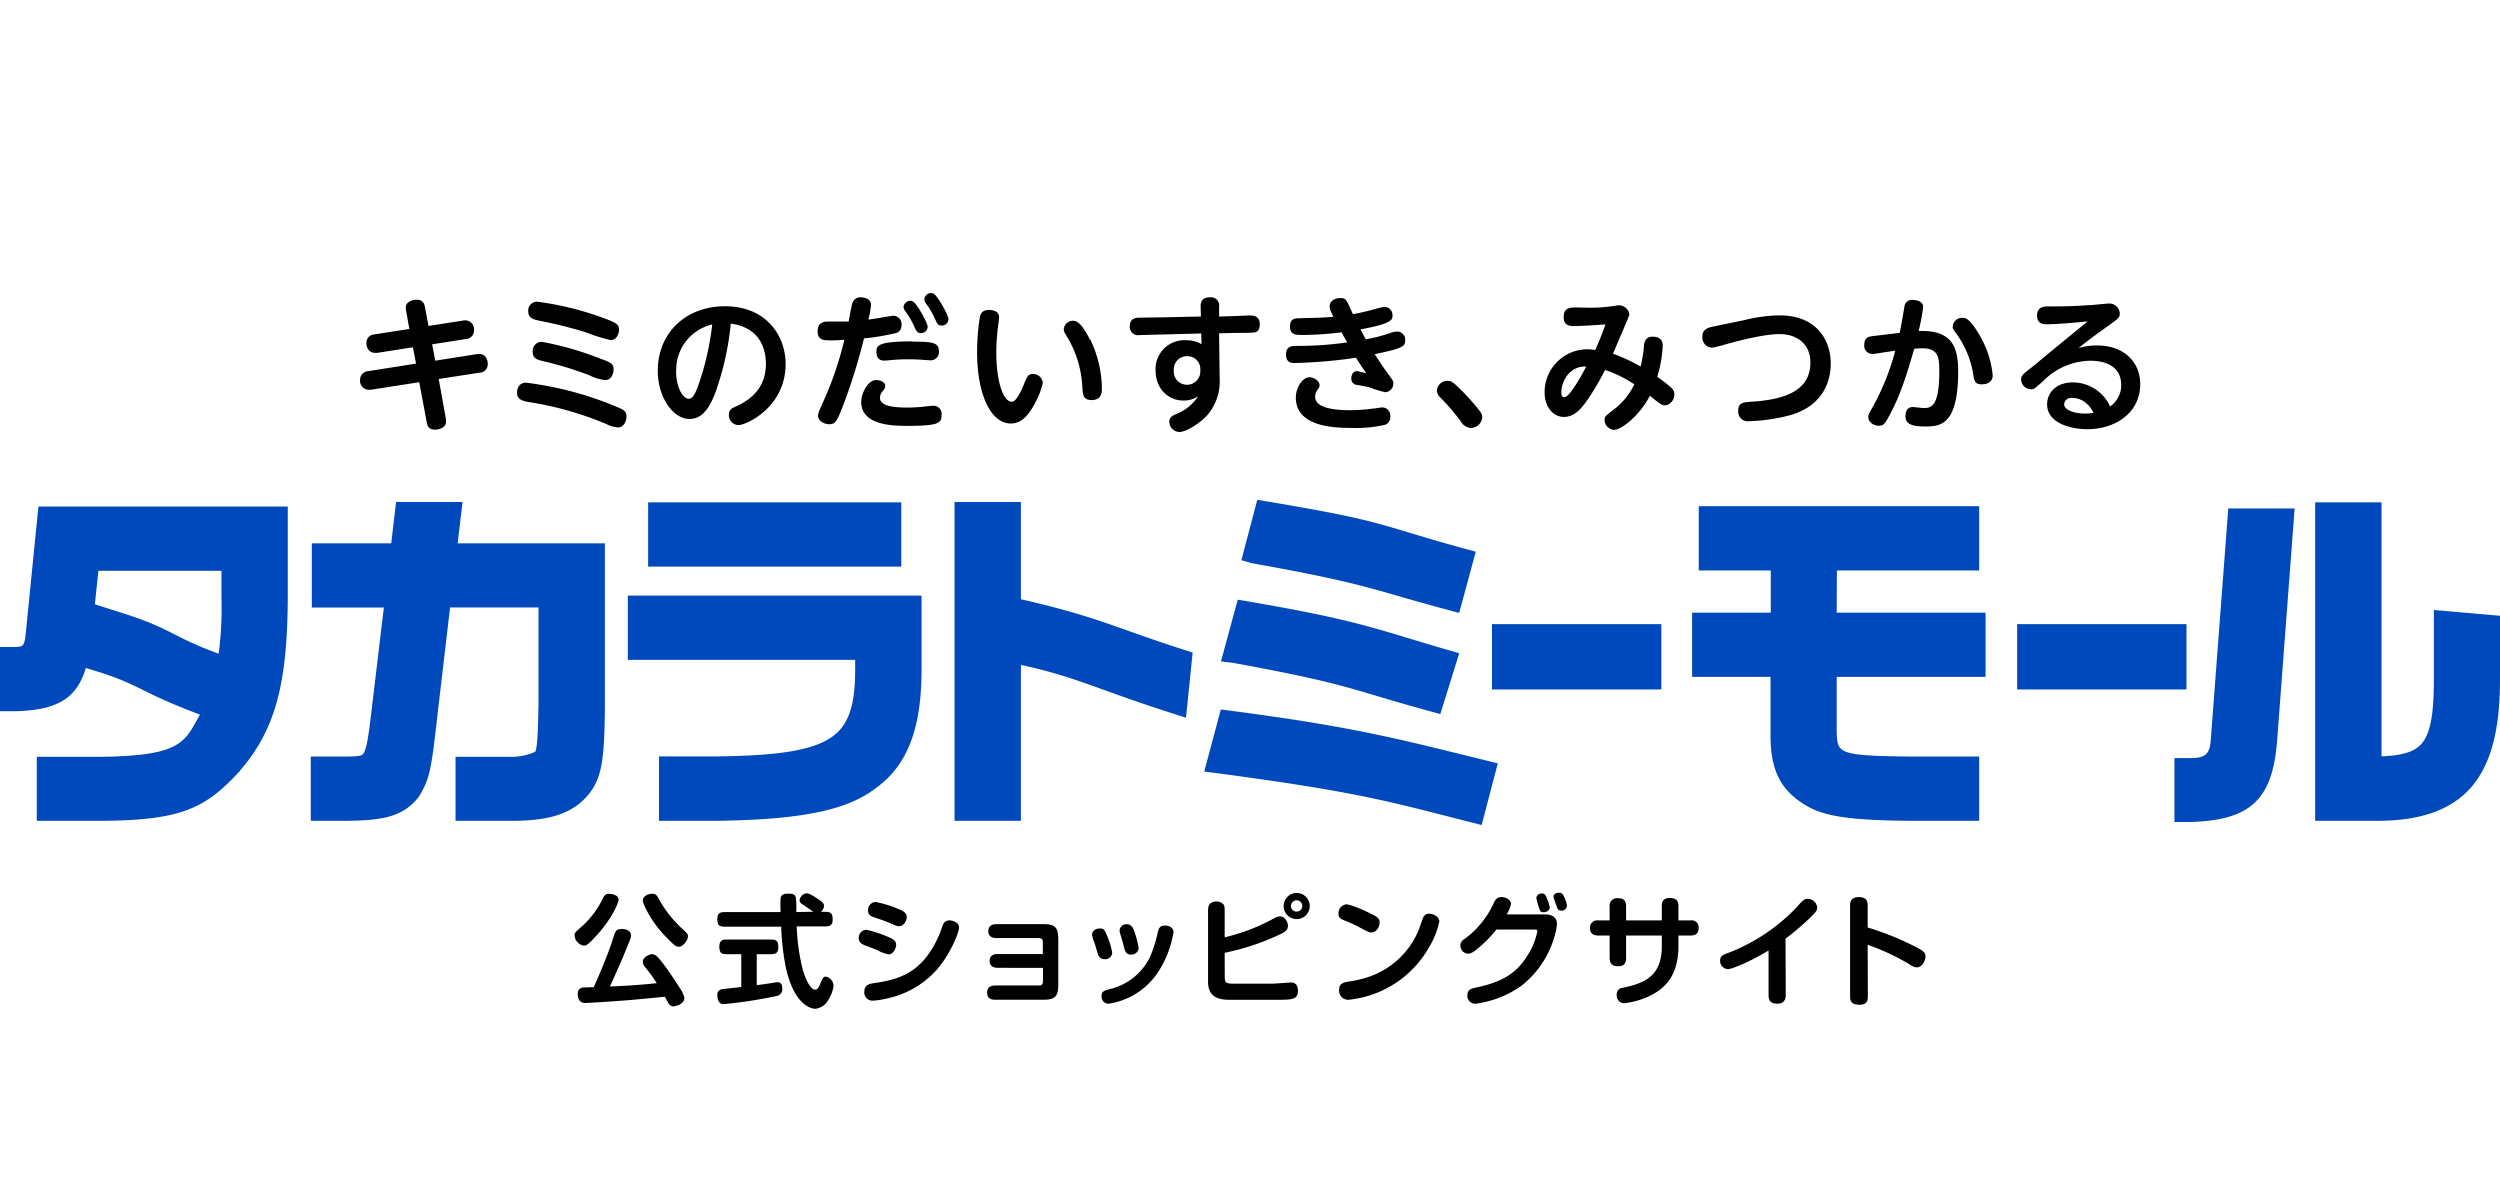 <?xml version="1.0" encoding="UTF-8"?> <svg xmlns="http://www.w3.org/2000/svg" viewBox="0 -40.666 520.65 205.002" width="2500" height="1180"><path d="M120.82 132.21a18.76 18.76 0 0 0 4.59-5.86c.38-.81.61-1.24 1.42-1.24.41 0 2 .15 2 1.24 0 .69-1.68 4.65-5.71 8.61-.69.66-1 .94-1.55.94a2.32 2.32 0 0 1-1.91-2.36c.09-.36.19-.46 1.16-1.33zm13.53 8.16a1.58 1.58 0 0 1-.48-1.1c0-1 1.4-1.59 1.93-1.59a1.49 1.49 0 0 1 .91.38c.94.76 3.23 4.06 4.91 6.75a5.33 5.33 0 0 1 .91 2c0 1.25-1.78 1.73-2.24 1.73-.78 0-1.06-.51-1.82-2-5.44.53-7.6.74-9.5.86-3.08.23-6.63.44-7.09.44a1.64 1.64 0 0 1-.91-.23 1.89 1.89 0 0 1-.64-1.58 1.23 1.23 0 0 1 1.25-1.42c.3 0 1.75-.05 2.08-.08.41-.89 3-6.73 4-10.1.49-1.55.61-2 1.83-2 .28 0 1.91.05 1.91 1.32 0 .51-.08.69-.69 2.18-1.45 3.51-1.67 4-3.68 8.48 3.25-.14 6.5-.33 9.75-.7a34.12 34.12 0 0 0-2.43-3.34zm2.8-14.3a24.23 24.23 0 0 0 5 6.37c.89.82 1.14 1.05 1.14 1.53 0 .63-.89 2.16-1.93 2.16-.51 0-.76-.08-2.61-2-3.36-3.4-4.88-7.06-4.88-7.62 0-.89 1.09-1.42 2-1.42.77.04 1 .45 1.28.98zM169.38 128.84c-.25-.18-1.47-1-1.75-1.2-1-.63-1.1-.78-1.1-1.22A1.67 1.67 0 0 1 168 125c.43 0 1 .3 2.33 1.17 1.1.73 1.27 1 1.27 1.49a1.62 1.62 0 0 1-.66 1.2h.59c1.22 0 1.88 0 1.88 1.62 0 1.42-.84 1.42-1.88 1.42h-5.61a43.75 43.75 0 0 0 1.26 9c.33 1.19 1.4 4.17 2.6 4.17.4 0 .71-.33 1.16-1.48.41-1 .59-1.24 1.07-1.24a2 2 0 0 1 1.58 1.93 6.9 6.9 0 0 1-1 2.77 3.57 3.57 0 0 1-2.74 2c-1.32 0-4.52-1.25-6.15-8.41a50.16 50.16 0 0 1-1-8.69h-11.43c-1.22 0-1.88 0-1.88-1.62 0-1.42.84-1.42 1.88-1.42h11.3a26 26 0 0 1 0-2.9c.13-.78.74-.94 1.65-.94s1.27.16 1.5.71a16.05 16.05 0 0 1 .1 3.13zm-11.78 15.29c1-.13 2.46-.33 2.79-.39.53-.07 1.24-.22 1.52-.22.49 0 1 .22 1 1.24a1.44 1.44 0 0 1-1.27 1.65 98.69 98.69 0 0 1-10.94 1.68c-.94 0-1.3-.89-1.3-1.83a1.12 1.12 0 0 1 1.07-1.3c.76-.1 3.4-.37 3.91-.45v-6.83h-3.17c-1.2 0-1.4-.59-1.4-1.6s.46-1.45 1.4-1.45h9c1.22 0 1.88 0 1.88 1.62 0 1.43-.84 1.43-1.88 1.43h-2.61zM185.23 134.2c.89.38 1.4.81 1.4 1.52s-.59 2-1.55 2a7 7 0 0 1-2.19-.79c-.84-.38-1.19-.48-2.51-1-1.14-.41-1.53-.82-1.53-1.58a1.64 1.64 0 0 1 1.61-1.75 25.1 25.1 0 0 1 4.77 1.6zm14.5-2.11c0 1.22-2 5.81-4.6 8.79a19.32 19.32 0 0 1-10.87 6.12 14.27 14.27 0 0 1-2.51.36 1.7 1.7 0 0 1-1.75-1.86c0-1.14.68-1.6 1.77-1.75 5.11-.76 10.44-1.85 14-10.51.13-.31.43-1.27.63-1.73a1.35 1.35 0 0 1 1.32-.86c.87-.03 2.01.53 2.01 1.44zm-12.39-3.71c1 .38 1.5.89 1.5 1.55 0 .86-.69 1.93-1.58 1.93a2.09 2.09 0 0 1-.79-.18 43 43 0 0 0-4.34-1.65c-1-.3-1.35-.71-1.35-1.47a1.65 1.65 0 0 1 1.58-1.75 22.5 22.5 0 0 1 4.98 1.57zM207.75 140.52c-.91 0-1.65-.4-1.65-1.45s.74-1.42 1.65-1.42h9.43v-2.33c0-.74-.16-1-1.07-1h-8.66c-1 0-1.63-.48-1.63-1.45s.69-1.45 1.63-1.45h9.8c2.57 0 3.15.69 3.15 3.4V144c0 2.39-.58 3.17-3.15 3.17h-10c-1 0-1.67-.38-1.67-1.47s.68-1.5 1.67-1.5h8.89c.63 0 1.07 0 1.07-1v-2.67zM230.84 134.58a12.91 12.91 0 0 1 .79 2.82 1.46 1.46 0 0 1-1.6 1.32 1.37 1.37 0 0 1-1.38-1.09c-.33-1-.55-1.88-.73-2.37a5.56 5.56 0 0 1-.48-1.67c0-.74.71-1.27 1.62-1.27s1.07.35 1.78 2.26zm13.56-1.5a21.54 21.54 0 0 1-3.25 8.38 15 15 0 0 1-10.31 6.54 1.48 1.48 0 0 1-1.43-1.6c0-.89.51-1.17 1.66-1.43a12.51 12.51 0 0 0 8.45-6.75 28.81 28.81 0 0 0 1.58-5c.2-1.07.58-1.5 1.5-1.5 1.11-.04 1.8.65 1.8 1.36zm-8 .33a20.76 20.76 0 0 1 .74 3 1.5 1.5 0 0 1-1.63 1.35c-.76 0-1.17-.43-1.42-1.5-.18-.84-.61-2.19-.84-3a2.21 2.21 0 0 1-.08-.59 1.41 1.41 0 0 1 1.55-1.22c1.07 0 1.4 1.12 1.68 1.96zM255.07 142.35c0 1.32.22 1.47 2 1.47h7.87c.63 0 3.61-.25 4-.25.71 0 1.37.48 1.37 1.7 0 1.75-1 1.91-4.12 1.91h-9.77c-1.76 0-4.83 0-4.83-3.74v-14.37c0-1 0-1.47.43-1.91a1.91 1.91 0 0 1 1.32-.45 1.86 1.86 0 0 1 1.48.63c.23.33.23.71.23 1.73v5.1a40.76 40.76 0 0 0 10.36-4 2.26 2.26 0 0 1 1.14-.36c1.12 0 1.68 1.25 1.68 2s-.56 1.19-1.32 1.58a50 50 0 0 1-11.86 4zm17.7-14.71a2.72 2.72 0 1 1-2.75-2.71 2.73 2.73 0 0 1 2.75 2.71zm-3.91 0a1.14 1.14 0 0 0 1.16 1.17 1.17 1.17 0 0 0 1.2-1.17 1.18 1.18 0 0 0-2.36 0zM286 129.5c.84.43 1.32.79 1.32 1.57s-.53 2.09-1.8 2.09c-.36 0-.84-.23-2.42-1.09a28.76 28.76 0 0 0-3.2-1.45c-.86-.33-1.14-.66-1.14-1.32a1.86 1.86 0 0 1 1.6-2c.89.01 3.76 1.21 5.64 2.2zm13.74 1.42a17 17 0 0 1-2.09 5.26 21.77 21.77 0 0 1-16.86 11 1.9 1.9 0 0 1-1.9-2.13c0-1.14.76-1.48 1.9-1.66a22.44 22.44 0 0 0 4.83-1.19 17.27 17.27 0 0 0 9.75-9.34c.18-.46.76-2.14 1-2.77a1.29 1.29 0 0 1 1.35-.84c.78.02 2.05.63 2.05 1.67zM311.63 132.55a25.89 25.89 0 0 1-3.25 3.43c-1.42 1.24-2 1.59-2.62 1.59a1.66 1.66 0 0 1-1.62-1.67 1.57 1.57 0 0 1 .83-1.37 20.27 20.27 0 0 0 1.83-1.5 19.36 19.36 0 0 0 4.17-5.74c.46-1.07.84-1.5 1.78-1.5s1.93.61 1.93 1.42a6 6 0 0 1-.92 2.19h7.95c1.85 0 2.54.83 2.54 2a8.32 8.32 0 0 1-.33 1.88 19.94 19.94 0 0 1-7 10.92 21.09 21.09 0 0 1-9.73 3.81 1.64 1.64 0 0 1-1.59-1.8c0-1.14.76-1.35 1.8-1.58 5.38-1.14 8.35-2.92 10.59-6.5a14.34 14.34 0 0 0 2.18-5.23c0-.35-.25-.35-.45-.35zm10.64-6.25a8.47 8.47 0 0 1 .48 1.65c0 .56-.61 1-1.29 1s-.77-.38-.94-.94a11.72 11.72 0 0 1-.56-2.06 1.06 1.06 0 0 1 1.12-.91c.55-.04.78.22 1.19 1.26zm3.48-.56a5.15 5.15 0 0 1 .58 1.86 1.05 1.05 0 0 1-1.17 1c-.5 0-.76-.17-1-1a15.87 15.87 0 0 1-.64-1.91c0-.25.26-.81 1.17-.81.58.02.78.25 1.06.86zM346.09 127.64c0-1.09.46-1.67 1.68-1.67s1.78.53 1.78 1.67v3h2.56a1.45 1.45 0 0 1 1.65 1.58c0 1.11-.61 1.57-1.65 1.57h-2.56V136c0 6.35-3 8.84-5.72 10.24a16.66 16.66 0 0 1-5.51 1.65 1.58 1.58 0 0 1-1.62-1.71 1.33 1.33 0 0 1 1.22-1.49c4.47-.94 8.17-2.36 8.17-8.66v-2.24h-7.44v4.65c0 1-.33 1.75-1.62 1.75s-1.81-.56-1.81-1.75v-4.65h-2.38c-1.07 0-1.71-.48-1.71-1.57a1.5 1.5 0 0 1 1.71-1.58h2.38v-2.84a1.56 1.56 0 0 1 1.76-1.78c1.32 0 1.67.68 1.67 1.78v2.84h7.44zM371.9 146.16c0 1.09-.46 1.83-1.75 1.83-1.55 0-1.83-.77-1.83-1.83v-9.25c-4 2.44-7.72 3.89-8.46 3.89a1.72 1.72 0 0 1-1.63-1.78c0-.94.51-1.19 1.94-1.7a39.32 39.32 0 0 0 13.43-8.81c1.83-2 2.08-2.36 2.9-2.36a2 2 0 0 1 1.95 1.8c0 .58-.2.89-1.6 2.26a55.84 55.84 0 0 1-5 4.24zM389 146.44c0 1.19-.43 1.77-1.7 1.77-1.6 0-2-.58-2-1.77v-19c0-1.06.56-1.65 1.81-1.65s1.85.54 1.85 1.65v4.68a59.8 59.8 0 0 1 10.57 4.34c1.19.66 1.47 1 1.47 1.68 0 .89-.68 2.28-1.8 2.28-.44 0-.82-.12-1.86-.83a48.63 48.63 0 0 0-8.38-3.87zM84.6 3.81a5.24 5.24 0 0 1-.09-.81c0-1.19 1.37-1.62 2.23-1.62 1.46 0 1.67 1 1.79 1.68l.71 3.78 7.16-1.11a1.87 1.87 0 0 1 2.32 2A1.77 1.77 0 0 1 97 9.57l-7 1.1.64 3.41 8.47-1.34a6.34 6.34 0 0 1 .67-.06c1.13 0 1.8.85 1.8 2.13a1.76 1.76 0 0 1-1.74 1.77l-8.47 1.31L92.83 26a4.15 4.15 0 0 1 .06.83c0 1.15-1.37 1.61-2.28 1.61-1.47 0-1.65-1-1.77-1.71l-1.53-8.17-10 1.56a3.26 3.26 0 0 1-.55 0A1.82 1.82 0 0 1 75 18.05a1.77 1.77 0 0 1 1.74-1.8l9.9-1.56-.64-3.41-7.34 1.16a3.45 3.45 0 0 1-.58 0c-1.07 0-1.77-.83-1.77-2.08A1.74 1.74 0 0 1 78 8.6l7.25-1.13zM109.56 18.66a70.92 70.92 0 0 1 18.35 4.81c1.89.79 2.56 1 2.56 2.29 0 .82-.54 2.22-1.76 2.22a5.91 5.91 0 0 1-2.35-.67 68.1 68.1 0 0 0-16.16-4.6c-1.34-.24-2.53-.52-2.53-2 0-.13.03-2.05 1.89-2.05zm2.38-16.86a63.49 63.49 0 0 1 13.38 3.26c3.08 1.13 3.6 1.43 3.6 2.56 0 .67-.4 2.17-1.74 2.17A36.72 36.72 0 0 1 122 8.17a93.46 93.46 0 0 0-9.63-2.41c-1.19-.24-2.35-.52-2.35-1.92a1.82 1.82 0 0 1 1.92-2.04zm13.11 11.86c2 .73 2.74 1 2.74 2.22 0 .67-.36 2.23-1.71 2.23a9.25 9.25 0 0 1-3.35-1 72.82 72.82 0 0 0-9.48-2.9c-1.28-.3-2.32-.54-2.32-2a1.93 1.93 0 0 1 1.86-2.07 65 65 0 0 1 12.26 3.52zM149 20.67c-1.16 3.11-2.68 5.55-5.42 5.55-3.39 0-6.59-4.52-6.59-10 0-8.11 6-13.48 14-13.48 8.6 0 12.62 6.16 12.62 12 0 9.12-8.26 12.75-9.81 12.75a2.05 2.05 0 0 1-2-2.14 1.49 1.49 0 0 1 1-1.52c2.17-1 6.71-3.08 6.71-9.12 0-2.37-.76-7.46-7.32-8.35A59 59 0 0 1 149 20.67zm-8.2-4.36c0 3 1.28 5.7 2.65 5.7 1 0 1.56-1.68 2.05-3a58 58 0 0 0 2.83-12.47 9.69 9.69 0 0 0-7.5 9.77zM176 22.31c-1.67 4.49-2 5-3.32 5-1 0-2.31-.67-2.31-1.77 0-.45.09-.7 1-2.74a71.39 71.39 0 0 0 4.48-13.08c-.85.06-1.71.13-2.74.13-1.49 0-2.84 0-2.84-1.92s1.5-2 2.17-2h4.3c.12-.61.58-3.29.76-3.81a1.72 1.72 0 0 1 1.8-1.24c.73 0 2.1.34 2.1 1.56a18.85 18.85 0 0 1-.55 3.08c.82-.09 4.94-.8 5.15-.8a1.74 1.74 0 0 1 1.74 2 1.56 1.56 0 0 1-1.31 1.64 46.68 46.68 0 0 1-6.49 1.07A121.57 121.57 0 0 1 176 22.31zm6.5-4.2c.82 0 1.86.42 1.86 1.22a1.6 1.6 0 0 1-.46 1 2.23 2.23 0 0 0-.64 1.44c0 1.28 1.4 2.07 5.61 2.07a35.26 35.26 0 0 0 4.54-.31c.37 0 .7-.06.88-.06a1.68 1.68 0 0 1 1.8 1.92c0 1.77-.76 2.26-7.19 2.26-3.23 0-9.54-.18-9.54-5-.03-1.59 1.31-4.54 3.11-4.54zm7.56-8c4.2 0 5.48.21 5.48 2a1.7 1.7 0 0 1-1.7 1.89c-.28 0-1.53-.09-1.8-.12-1.07-.06-1.95-.09-2.81-.09a36.48 36.48 0 0 0-3.87.18 10.48 10.48 0 0 1-1.22.09c-1 0-1.61-.55-1.61-1.83s.21-2.17 7.47-2.17zM193.2 7a1.39 1.39 0 0 1-1.4 1.34c-.77 0-1-.49-1.38-1.34a16.43 16.43 0 0 0-1.86-3.2 1.69 1.69 0 0 1-.39-.91 1.46 1.46 0 0 1 1.52-1.29.66.66 0 0 1 .31.07c.91.33 3.2 4.61 3.2 5.33zm4.33-1.55a1.38 1.38 0 0 1-1.41 1.31c-.76 0-.94-.37-1.37-1.34a17.14 17.14 0 0 0-1.89-3.24 1.66 1.66 0 0 1-.36-.88A1.42 1.42 0 0 1 194 0a2 2 0 0 1 .31.06c.9.31 3.22 4.57 3.22 5.37zM208.07 5c0 .43-.28 2.41-.34 2.87-.12 1.34-.24 3-.24 4.69 0 4.94 1.18 10.06 3.23 10.06.85 0 1.77-1.83 2.35-3.23.88-2.08 1-2.53 2-2.53a2 2 0 0 1 2.1 1.83 15.5 15.5 0 0 1-1.52 4.05c-1.44 2.74-2.9 4.42-5.16 4.42-4 0-7-5.73-7-14.94A48 48 0 0 1 204 5.4c.15-.89.34-1.89 2-1.89.69 0 2.07.24 2.07 1.49zm19 4.69a24 24 0 0 1 2.41 10c0 .89 0 2.59-2.14 2.59-1.74 0-1.83-1.15-1.92-2.47a22.36 22.36 0 0 0-3-10.39c-.82-1.37-.88-1.46-.88-1.92a1.94 1.94 0 0 1 2-1.74c.46.06 1.54.06 3.46 3.96zM254 17.56a10.86 10.86 0 0 1-2.41 7.68c-1.49 1.74-4.48 3.69-6 3.69a2.17 2.17 0 0 1-2.07-2.17c0-.94.76-1.28 1.59-1.64a9.66 9.66 0 0 0 4.42-3.63 5.39 5.39 0 0 1-3.08.89c-3 0-5.79-2.32-5.79-6.28A6 6 0 0 1 247 9.82a6.11 6.11 0 0 1 3.23.82l-.06-2.23-8.2.22c-.74 0-4.42.12-4.61.12a1.75 1.75 0 0 1-2.07-1.89c0-1.13.64-1.68 1.8-1.74.73 0 4-.06 4.63-.06l8.39-.18-.07-2c0-.57 0-2 1.92-2a1.72 1.72 0 0 1 1.93 2v2l2.34-.07c.64 0 3.45-.15 4-.15.82 0 2.13.09 2.13 1.83s-1.07 1.71-1.49 1.74c-.61.06-3.94.06-4.67.09l-2.31.06zm-6.77-4.42a2.74 2.74 0 0 0-2.77 3 2.73 2.73 0 0 0 2.74 2.95 2.76 2.76 0 0 0 2.77-3 2.67 2.67 0 0 0-2.71-2.95zM284.45 9.63a34.71 34.71 0 0 0 5-1.28A4.75 4.75 0 0 1 291 8a1.71 1.71 0 0 1 1.64 1.86c0 1.15-.24 1.61-6.34 2.86.68 1.07 1.74 2.68 2.5 3.72 1.25 1.68 1.38 1.86 1.38 2.38a1.82 1.82 0 0 1-1.68 1.83 22.56 22.56 0 0 1-3.23-1c-.46-.15-1.77-.36-2.56-.52a1.27 1.27 0 0 1-1.28-1.4c0-.73.39-1.49 1.19-1.49.09 0 1.73.39 1.92.45-1.07-1.52-1.56-2.31-2.14-3.23a101.46 101.46 0 0 1-12.77 1.1c-.61 0-1.8 0-1.8-1.77s1.28-1.79 2.23-1.79a72.56 72.56 0 0 0 10.51-.73c-.73-1.28-.79-1.37-1.18-2.1a67.54 67.54 0 0 1-8.21.55c-1.21 0-2.53 0-2.53-1.77s1.25-1.68 2.05-1.71c4.66-.12 5.18-.15 7-.3-.73-1.49-.79-1.68-.79-2.17 0-1.28 1.31-1.73 2.22-1.73 1.16 0 1.22.15 2.62 3.35.76-.12 2.5-.49 4.18-.94a17.67 17.67 0 0 1 2.38-.58A1.7 1.7 0 0 1 290 4.66c0 .86 0 1.68-6.67 2.9.67 1.25.78 1.52 1.12 2.07zm-3.24 14.76a37.11 37.11 0 0 0 4.73-.34c.33 0 1.71-.24 1.89-.24a1.7 1.7 0 0 1 1.71 1.89 1.65 1.65 0 0 1-1.41 1.8 26.86 26.86 0 0 1-6.58.58c-3.51 0-11.68-.16-11.68-6.31 0-2.05 1.34-4.24 2.87-4.24.94 0 2.07.82 2.07 1.64 0 .37-.06.46-.55 1.16a2 2 0 0 0-.36 1.28c0 2.44 4.33 2.78 7.31 2.78zM306.29 28.08a2.59 2.59 0 0 1-2.07-1.38 46.06 46.06 0 0 0-4.3-5 1.94 1.94 0 0 1-.67-1.43 2.19 2.19 0 0 1 2.2-2c.67 0 1.13.24 2.28 1.37a47.35 47.35 0 0 1 4.51 5 2.07 2.07 0 0 1 .46 1.22 2.42 2.42 0 0 1-2.41 2.22zM342.38 10.85c.12-1 .55-1.77 1.77-1.77 1.92 0 2.13 1.16 2.13 1.89a26 26 0 0 1-1.15 6.47 27 27 0 0 1 2.56 1.95c.79.67 1 1 1 1.67a2.25 2.25 0 0 1-1.89 2.32c-.7 0-.94-.18-3.2-2-2.28 4.42-6.1 7.1-7.44 7.1a2.14 2.14 0 0 1-2-2c0-.73.15-.88 1.8-2.13a14.58 14.58 0 0 0 4.41-5.35 26.36 26.36 0 0 0-6.1-3 54.32 54.32 0 0 1-2.92 5.12c-1.92 3-3.42 4.67-5.67 4.67s-4-2.14-4-5.09a8.94 8.94 0 0 1 8.9-9 10.42 10.42 0 0 1 1.65.16c.46-1.07 1.16-2.59 2.13-5.34-2.31.18-5.24.34-6.34.34s-2.37 0-2.37-1.92 1.4-1.95 2.65-1.95l2.83.06a30.08 30.08 0 0 0 4.27-.28c.28 0 1.49-.24 1.74-.24a2.27 2.27 0 0 1 2.19 1.83c0 .33-.36 1.13-3.41 8.26a36.91 36.91 0 0 1 5.76 2.68 27.32 27.32 0 0 0 .7-4.45zm-17.22 9.79c0 .24 0 1.06.61 1.06 1.1 0 3.57-4.45 4.57-6.4-3.44-.18-5.18 3.11-5.18 5.34zM363.23 5.64a32.15 32.15 0 0 1 7.37-1c7.9 0 10.67 5.37 10.67 10 0 2.93-1 8.66-8.47 10.79a37.41 37.41 0 0 1-8.51 1.25 2 2 0 0 1-2.29-2.17c0-1.71 1.09-1.77 2.8-1.89 6.86-.43 12.23-2.26 12.23-8.14 0-4.21-3.18-5.94-6.38-5.94s-8.17 1.28-11.06 2.07a22.46 22.46 0 0 1-3.05.76 2.11 2.11 0 0 1-2-2.32c0-1.09.52-1.73 2.19-2.07zM395.62 8.29c.22-.85.95-5.15 1-5.52a1.56 1.56 0 0 1 1.77-1.34c.88 0 2.13.34 2.13 1.47a45.73 45.73 0 0 1-.94 5c6.83-.24 8.23 3.17 8.23 8.36 0 11.09-3.6 11.52-6.8 11.52s-4.18-.67-4.18-2.16c0-.19 0-1.89 1.5-1.89.36 0 1.95.21 2.25.21 1.41 0 3.3 0 3.3-7.56 0-2.87-.13-4.88-3.48-4.88-.43 0-.64 0-1.74.09-1.58 5.43-2.92 9.91-5.48 14.45-.58 1.07-.89 1.59-1.89 1.59s-2.2-.67-2.2-1.86c0-.46.31-1 1-2.2A50.46 50.46 0 0 0 394.71 12c-1.52.21-2.5.37-3.29.49a9.38 9.38 0 0 1-1.5.18 1.68 1.68 0 0 1-1.67-1.86c0-1.65 1-1.77 2.07-1.89zm16.53.28a20.3 20.3 0 0 1 2.85 8.56c0 1.87-2 1.87-2.24 1.87-1.53 0-1.62-.7-1.89-2.53a19.65 19.65 0 0 0-3.2-7.68c-.89-1.25-1-1.37-1-1.77a1.92 1.92 0 0 1 2-1.86c.61-.01 1.44-.01 3.48 3.41zM426.37 6.49c-.79 0-2.13 0-2.13-1.83s1.53-1.89 2.32-1.89c3.32 0 4.6 0 8.72-.27.61 0 3.2-.31 3.71-.31a2.17 2.17 0 0 1 2.47 2.14c0 .76-.3 1-3 2.92-1.89 1.35-3.78 2.72-5.58 4.21a12.3 12.3 0 0 1 3.84-.55c5.73 0 9 3.54 9 8.05 0 6.1-5.33 9.39-11 9.39-3.42 0-8.39-1.25-8.39-5.18 0-2.23 1.71-4.57 5.37-4.57a8.54 8.54 0 0 1 7.74 5 5.29 5.29 0 0 0 2.32-4.45c0-5.06-5.46-5.06-6.46-5.06a14 14 0 0 0-9.45 3.9c-2.17 2-2.26 2.05-2.93 2.05a2.1 2.1 0 0 1-2-2.05c0-.82.52-1.21 1.7-2.13.77-.58 4-3.29 4.67-3.84l7.5-6.13c-2.26.24-6.28.6-8.42.6zm5.13 15.34a1.44 1.44 0 0 0-1.62 1.34c0 1.13 2 1.92 4.36 1.92a10.09 10.09 0 0 0 1.77-.15c-1.56-3.11-4.01-3.11-4.51-3.11z"></path><g fill="#0049bc"><path d="M5.55 69c-.43 4.58-.44 4.61-2.4 4.71H0v13.37h3.24c8.53-.24 12.71-2.52 14.63-9 11.74 3.43 9.76 4.41 23.77 9.71-3.18 5.65-3.71 8.56-20.45 8.78H7.66v13.33h13.55c17.36-.07 21.83-3 28.78-10.39v-.06c7.28-8.45 9.87-17.88 9.94-36.05V44.45H8zm14.94-11.16h25.63v5.56a73.12 73.12 0 0 1-.58 11.7c-10.13-3.69-9.58-5.24-21-8.76l-4.78-1.53zM96.33 43.51H82.48l-1 8.6H64.94v13.38h15L77.42 86.6c-.6 5.1-1 8.05-1.66 9.19-.33.55-.78.69-3.48.73h-7.56v13.38h7.58c7.4-.07 11.73-.86 14.92-5l.12-.18c2.15-3.66 2.47-5.15 3.87-17.74l2.52-21.51h18.42v19.77c-.06 3.81-.16 9.55-.69 10.26l-.1.07a12 12 0 0 1-5.36 1H94.87v13.33h12.32c7.82-.08 12.3-1.7 15.5-5.63 2.56-3.31 3.2-6.8 3.28-17.83V52.11H95.31zM130.75 76.38h47.35v2c0 7.87-1.49 11.88-5.21 14.3-3.92 2.55-10.75 3.66-23.53 3.81h-12.12v13.41h12.14c17.35-.23 26.88-2.16 32.86-6.68 6.7-4.76 9.68-12.41 9.68-24.8V63h-61.17zM134.98 43.58h52.72v13.38h-52.72zM212.61 63.76V43.51h-13.82v66.39h13.82V77.43C224.4 80 228.23 82.46 245 87.8l2 .64 1.38-13.58-1.35-.43c-14.48-4.6-18.19-6.96-34.42-10.67zM298.35 87.23l1.61.44L303.9 75l-1.7-.49c-16-4.6-18.59-6.25-42.88-10.4l-1.55-.26-3.49 12.85 2.52.31c24.69 4.51 24.05 5.47 41.55 10.22zM260.84 56.28c24.4 4.35 25 5.55 41.38 9.88l1.67.45 3.45-12.74-1.66-.46c-19.82-5.41-16.14-5.71-42.28-10.1l-1.56-.26-3.31 12.58 2.14.61zM255.75 86.91l-1.5-.2-3.46 12.94 2.54.32c30 4 35.91 5.9 53.58 10.39l1.66.42 3.36-12.84-1.71-.42c-19.08-4.69-27.98-7.16-54.47-10.61zM310.72 68.95h35.27v13.6h-35.27zM382.55 57.76h29.63V44.38h-58.4v13.38h15v8.79H352.4v13.38h16.33v11.74c-.08 7.74 2.09 12 7.72 15.23 3.73 2.14 9.37 2.92 21.58 3h14.15V96.52H398c-15.2-.15-15.28-.69-15.49-4.88V79.93h31V66.55h-31zM420.09 68.95h35.27v13.6h-35.27zM506.88 66v14.45c0 7.26-.73 11.08-2.39 13.19-1.45 1.82-3.89 2.65-8.51 2.84v-52.9h-13.82v66.32h13c8.4 0 14.48-2 18.56-6 4.73-4.67 6.93-12.1 6.93-23.38V67.2zM460.43 92.84c-.16 3.12-1.08 4-4.24 4h-3.34v13.31h3.39c12.52-.39 17.07-4.69 18-17.06l3.64-48.24h-13.82z"></path></g></svg> 